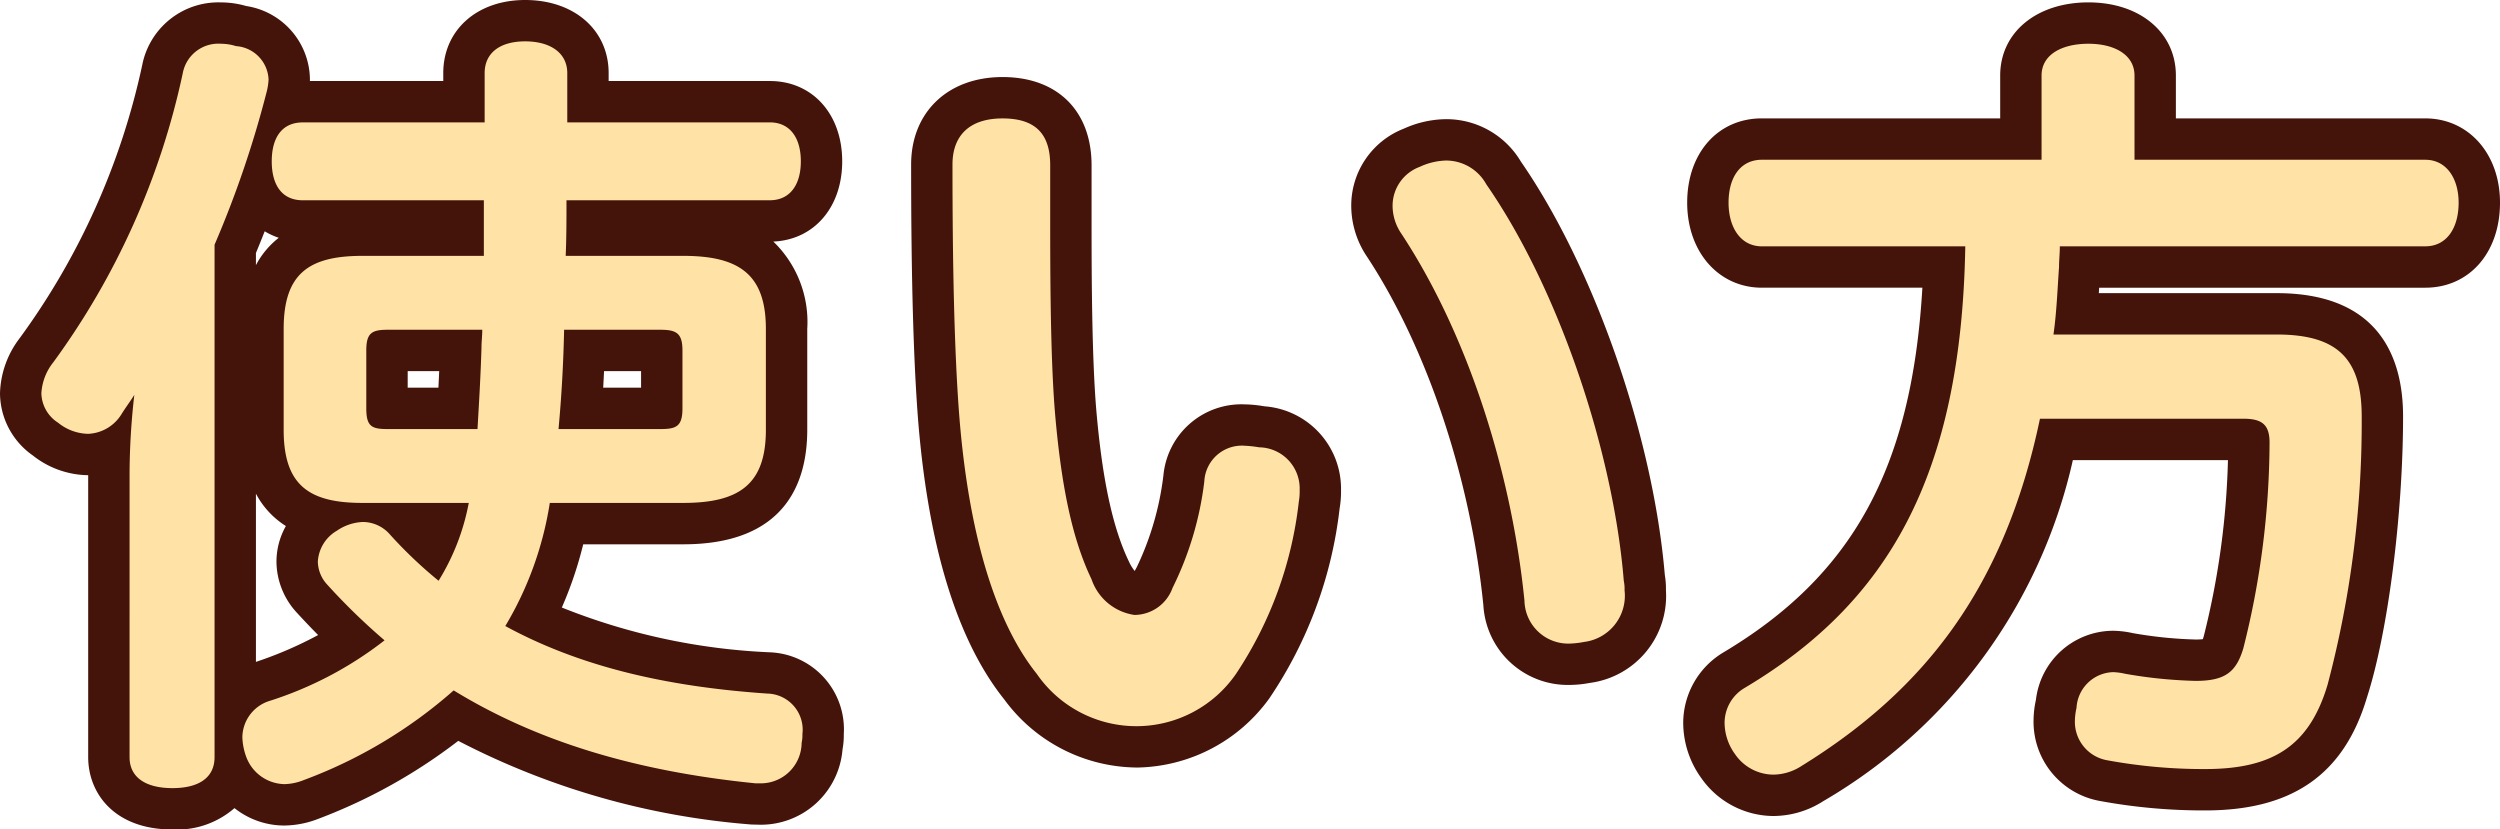<svg data-name="レイヤー 1" xmlns="http://www.w3.org/2000/svg" viewBox="0 0 151.068 50.124"><path d="M10.42 50.124c-3.517 0-5.091-2.196-5.091-4.372V28.715a5.48 5.48 0 01-3.346-1.193A4.626 4.626 0 010 23.767a5.73 5.73 0 011.185-3.326 43.357 43.357 0 007.41-16.514A4.69 4.69 0 0113.348.145a5.557 5.557 0 011.535.22 4.532 4.532 0 013.845 4.44l-.001.091h8.058v-.475C26.786 1.818 28.821 0 31.734 0c2.97 0 5.045 1.818 5.045 4.42v.476h9.741c2.574 0 4.372 1.996 4.372 4.853 0 2.778-1.7 4.742-4.162 4.848a6.747 6.747 0 012.05 5.28v6.098c0 3.155-1.3 6.916-7.493 6.916h-6.045a23.413 23.413 0 01-1.292 3.82 38.175 38.175 0 0012.595 2.707 4.658 4.658 0 014.443 4.942 4.712 4.712 0 01-.077.928 4.95 4.95 0 01-4.967 4.548l-.539-.013a46.146 46.146 0 01-17.714-5.055 32.843 32.843 0 01-8.432 4.702 5.8 5.8 0 01-2.07.414 4.832 4.832 0 01-3.02-1.052 5.296 5.296 0 01-3.748 1.292zm-.091-5.001c.043.002.092 0 .136.001V25.499a40.259 40.259 0 00-.136 3.308zm6.887-.29a.66.66 0 00.03.049c.026-.015.102-.035.22-.08a26.46 26.46 0 008.046-4.732l-.7.567a24.708 24.708 0 01-7.636 4.058l.04.139zm28.566.003h.135a1.017 1.017 0 00.035-.19l.034-.252a42.625 42.625 0 01-14.718-3.406 42.48 42.48 0 0014.514 3.848zM15.465 29.832v10.164l.006-.002a23.656 23.656 0 003.752-1.62q-.624-.631-1.281-1.346a4.589 4.589 0 01-1.236-3.085 4.396 4.396 0 01.569-2.157 5.13 5.13 0 01-1.81-1.954zm4.176-4.86v1.003c0 1.383 0 1.811 1.498 1.898a3.46 3.46 0 01-1.498-2.901zm22.534-6.984a3.716 3.716 0 011.564 3.186v3.505a3.651 3.651 0 01-1.534 3.183c1.575-.118 1.575-.625 1.575-1.887v-6.097c0-1.27 0-1.775-1.605-1.89zM5.998 22.536l4.467 1.571v-9.786a44.741 44.741 0 01-5.26 9.092 1.914 1.914 0 00-.118.188.971.971 0 00.138.08c.013-.014.027-.033.043-.053.129-.204.27-.41.41-.613.11-.16.22-.32.32-.479zm30.45.89h2.29v-1h-2.237c-.016.34-.033.673-.052 1zm-11.813 0h1.857l.048-1h-1.904zm-3.467-5.447c-1.527.082-1.527.505-1.527 1.899v1.02a3.534 3.534 0 011.527-2.92zm-5.703-2.69v.732a5.135 5.135 0 011.38-1.652 4.181 4.181 0 01-.85-.393q-.255.65-.53 1.313zm2.828-5.687v2.5-2.5zm-4.846-4.447a44.78 44.78 0 01-1.661 5.84 55.03 55.03 0 001.837-5.785l-.15-.05zM68.741 46.38a10.028 10.028 0 01-8.065-4.127c-2.799-3.5-4.547-9.107-5.179-16.646-.297-3.648-.44-8.77-.44-15.666 0-3.16 2.22-5.285 5.524-5.285 3.318 0 5.38 2.044 5.38 5.333v3.649c0 3.569.032 8.053.28 11.076.36 4.225.986 7.152 1.97 9.203l.014.03a2.5 2.5 0 00.341.554l.07-.127.06-.11a17.71 17.71 0 001.608-5.559 4.736 4.736 0 014.918-4.27 7.442 7.442 0 011.08.1l.136.02a4.993 4.993 0 014.596 5.068 5.862 5.862 0 01-.083 1.09 25.68 25.68 0 01-4.257 11.499 10.039 10.039 0 01-7.953 4.168zM60.073 9.712a1.319 1.319 0 00-.017.23c0 6.758.139 11.747.424 15.253.682 8.132 2.615 12.078 4.117 13.955a4.828 4.828 0 008.108.048 21.172 21.172 0 003.308-9.271l.022-.125c.004-.046 0-.118 0-.179l-.002-.045a1.992 1.992 0 00-.333-.078l-.117-.017c-.122-.017-.232-.037-.331-.046l-.013.069a22.743 22.743 0 01-2.197 7.231 4.888 4.888 0 01-4.493 2.922 5.625 5.625 0 01-4.852-3.592c-1.268-2.647-2.02-6.022-2.44-10.937-.26-3.192-.296-7.6-.296-11.492V9.989a2.586 2.586 0 00-.017-.311 2.679 2.679 0 00-.363-.022 1.926 1.926 0 00-.508.056zM76.14 29.624zm-.118-.16zm-.964-.017zm19.846 11.94a5.112 5.112 0 01-5.268-4.809c-.774-7.694-3.406-15.564-7.044-21.086a5.505 5.505 0 01-.94-3.055 4.988 4.988 0 013.186-4.667 6.345 6.345 0 012.53-.569 5.241 5.241 0 014.535 2.563c4.432 6.406 7.994 16.641 8.697 24.976a4.997 4.997 0 01.068.93 5.299 5.299 0 01-4.595 5.596 6.828 6.828 0 01-1.169.122zm-.189-5.01c.027 0 .094.01.19.01.108-.005.252-.036.398-.06a.88.88 0 00.27-.066 1.36 1.36 0 00.095-.59l-.04-.376c-.608-7.592-3.843-16.938-7.865-22.729l-.073-.109c-.158-.256-.223-.256-.322-.256a1.722 1.722 0 00-.549.16.8.8 0 00-.18.09.76.76 0 00.12.28 53.355 53.355 0 017.848 23.314.843.843 0 00.095.338c-.001-.004.003-.005.013-.005zm12.425 12.932a5.358 5.358 0 01-4.346-2.306 5.734 5.734 0 01-1.082-3.316 4.977 4.977 0 012.376-4.232c7.85-4.667 11.438-11.154 12.076-22.07h-9.696c-2.616 0-4.516-2.161-4.516-5.14 0-2.998 1.857-5.092 4.516-5.092h14.398V4.564c0-2.602 2.192-4.42 5.332-4.42 3.111 0 5.284 1.818 5.284 4.42v2.59h15.07c2.616 0 4.516 2.14 4.516 5.091 0 3.026-1.857 5.14-4.516 5.14h-19.706l-.02.329h10.749c6.312 0 7.636 4.048 7.636 7.444 0 5.938-.919 13.086-2.186 16.996-1.383 4.634-4.493 6.818-9.77 6.818a34.514 34.514 0 01-6.409-.58 4.866 4.866 0 01-3.964-4.896 5.966 5.966 0 01.144-1.209 4.715 4.715 0 014.66-4.172 5.88 5.88 0 011.196.143 25.418 25.418 0 003.796.386 3.983 3.983 0 00.431-.02c.017-.045.035-.1.055-.167a48.367 48.367 0 001.465-10.654h-9.372a31.898 31.898 0 01-15.075 20.604 5.617 5.617 0 01-3.042.902zm-.183-36.923h14.344l-.044 2.543c-.243 14.07-4.736 22.95-14.568 28.797a1.677 1.677 0 00.203.413.357.357 0 00.248.17.678.678 0 00.386-.138c7.346-4.538 11.438-10.51 13.297-19.38l.416-1.988h14.32a3.725 3.725 0 014.084 3.94 54.087 54.087 0 01-1.676 13.104c-.782 2.605-2.458 3.797-5.289 3.797a31.085 31.085 0 01-4.699-.47l-.032-.005-.009.047c-.023.12-.043.203-.053.282a29.706 29.706 0 005.37.474c3.41 0 4.328-1.066 4.996-3.304a59.32 59.32 0 001.96-15.51c0-1.981-.243-2.444-2.636-2.444h-16.373l.409-2.855c.128-.896.186-1.836.247-2.83.02-.333.041-.664.064-.992.003-.231.015-.453.028-.675.01-.155.02-.311.02-.476v-2.5h24.094q.004-.065.004-.14a1.82 1.82 0 00-.003-.093h-19.583V5.16a3.09 3.09 0 00-.616.004v6.99h-18.912a1.82 1.82 0 00.003.233z" fill="#44140b"/><path d="M12.965 45.752c0 1.248-.96 1.872-2.544 1.872-1.585 0-2.592-.624-2.592-1.872V28.807a42.61 42.61 0 01.288-4.945c-.24.384-.529.768-.768 1.153a2.486 2.486 0 01-2.017 1.2 2.965 2.965 0 01-1.824-.673A2.165 2.165 0 012.5 23.767a3.296 3.296 0 01.72-1.873A45.747 45.747 0 0011.045 4.42a2.185 2.185 0 012.304-1.776 3.025 3.025 0 01.912.143 2.11 2.11 0 011.968 2.017 3.786 3.786 0 01-.096.672 62.876 62.876 0 01-3.168 9.312zm5.328-33.65c-1.248 0-1.872-.912-1.872-2.353s.624-2.352 1.872-2.352h10.993V4.42c0-1.248.96-1.921 2.448-1.921 1.489 0 2.545.673 2.545 1.92v2.976H46.52c1.2 0 1.872.913 1.872 2.353s-.672 2.353-1.872 2.353H34.231c0 1.103 0 2.255-.048 3.36h7.104c3.36 0 4.993 1.103 4.993 4.416v6.097c0 3.312-1.633 4.416-4.993 4.416h-8.064a20.689 20.689 0 01-2.689 7.44c4.321 2.353 9.457 3.648 15.842 4.081a2.185 2.185 0 012.112 2.448 2.154 2.154 0 01-.048.528 2.466 2.466 0 01-2.496 2.448h-.288c-7.153-.72-13.154-2.496-18.242-5.616a28.841 28.841 0 01-9.073 5.424 3.307 3.307 0 01-1.152.24 2.514 2.514 0 01-2.304-1.632 3.804 3.804 0 01-.24-1.2 2.332 2.332 0 011.68-2.208 22.263 22.263 0 006.913-3.649 37.886 37.886 0 01-3.457-3.36 2.092 2.092 0 01-.575-1.392 2.31 2.31 0 011.151-1.872 2.963 2.963 0 011.585-.528 2.184 2.184 0 011.632.768 26.623 26.623 0 002.928 2.784 13.707 13.707 0 001.824-4.704h-6.432c-3.265 0-4.753-1.104-4.753-4.416v-6.097c0-3.313 1.488-4.416 4.753-4.416h7.344v-3.36zm10.561 13.825c.096-1.633.192-3.265.24-4.897 0-.384.048-.72.048-1.104H23.43c-.96 0-1.296.192-1.296 1.248v3.505c0 1.103.336 1.248 1.296 1.248zm11.041 0c.96 0 1.344-.145 1.344-1.248v-3.505c0-1.056-.384-1.248-1.344-1.248h-5.808a83.735 83.735 0 01-.337 6zm26.062 9.072a3.228 3.228 0 002.592 2.16 2.461 2.461 0 002.304-1.632 19.774 19.774 0 001.92-6.432 2.274 2.274 0 012.449-2.16 6.763 6.763 0 01.864.095 2.488 2.488 0 012.448 2.593 3.38 3.38 0 01-.048.672 23.465 23.465 0 01-3.792 10.417 7.312 7.312 0 01-12.05 0c-2.304-2.881-4.032-7.873-4.656-15.314-.336-4.128-.432-9.793-.432-15.457 0-1.776 1.056-2.785 3.025-2.785 2.111 0 2.88 1.057 2.88 2.833v3.649c0 4.223.048 8.352.287 11.28.385 4.513 1.057 7.68 2.209 10.081zm21.41-25.298a2.775 2.775 0 012.448 1.44c4.369 6.289 7.68 16.177 8.305 23.954a2.35 2.35 0 01.047.576 2.812 2.812 0 01-2.447 3.12 5.253 5.253 0 01-.817.097 2.649 2.649 0 01-2.784-2.593c-.768-7.633-3.36-15.985-7.44-22.178a2.99 2.99 0 01-.529-1.68 2.506 2.506 0 011.633-2.352 4.018 4.018 0 011.584-.384zm19.101 5.185c-1.296 0-2.016-1.153-2.016-2.64 0-1.537.72-2.593 2.016-2.593h16.898V4.564c0-1.248 1.2-1.92 2.832-1.92 1.584 0 2.784.672 2.784 1.92v5.09h17.57c1.296 0 2.016 1.15 2.016 2.591 0 1.536-.72 2.64-2.016 2.64H124.47c0 .432-.048.816-.048 1.249-.096 1.344-.144 2.736-.337 4.08h13.49c3.648 0 5.136 1.44 5.136 4.944a61.896 61.896 0 01-2.064 16.226c-1.104 3.696-3.312 5.088-7.393 5.088a32.152 32.152 0 01-5.904-.528 2.359 2.359 0 01-1.968-2.448 3.723 3.723 0 01.096-.72 2.283 2.283 0 012.208-2.16 3.715 3.715 0 01.72.096 28.003 28.003 0 004.272.432c1.777 0 2.448-.529 2.88-1.968a51.333 51.333 0 001.585-12.434c0-1.103-.48-1.44-1.584-1.44h-12.29c-2.112 10.08-6.864 16.322-14.4 20.978a3.18 3.18 0 01-1.729.529 2.836 2.836 0 01-2.304-1.248 3.24 3.24 0 01-.624-1.873 2.453 2.453 0 011.2-2.112c8.64-5.136 13.105-12.77 13.345-26.69z" fill="#ffe2a6"/></svg>